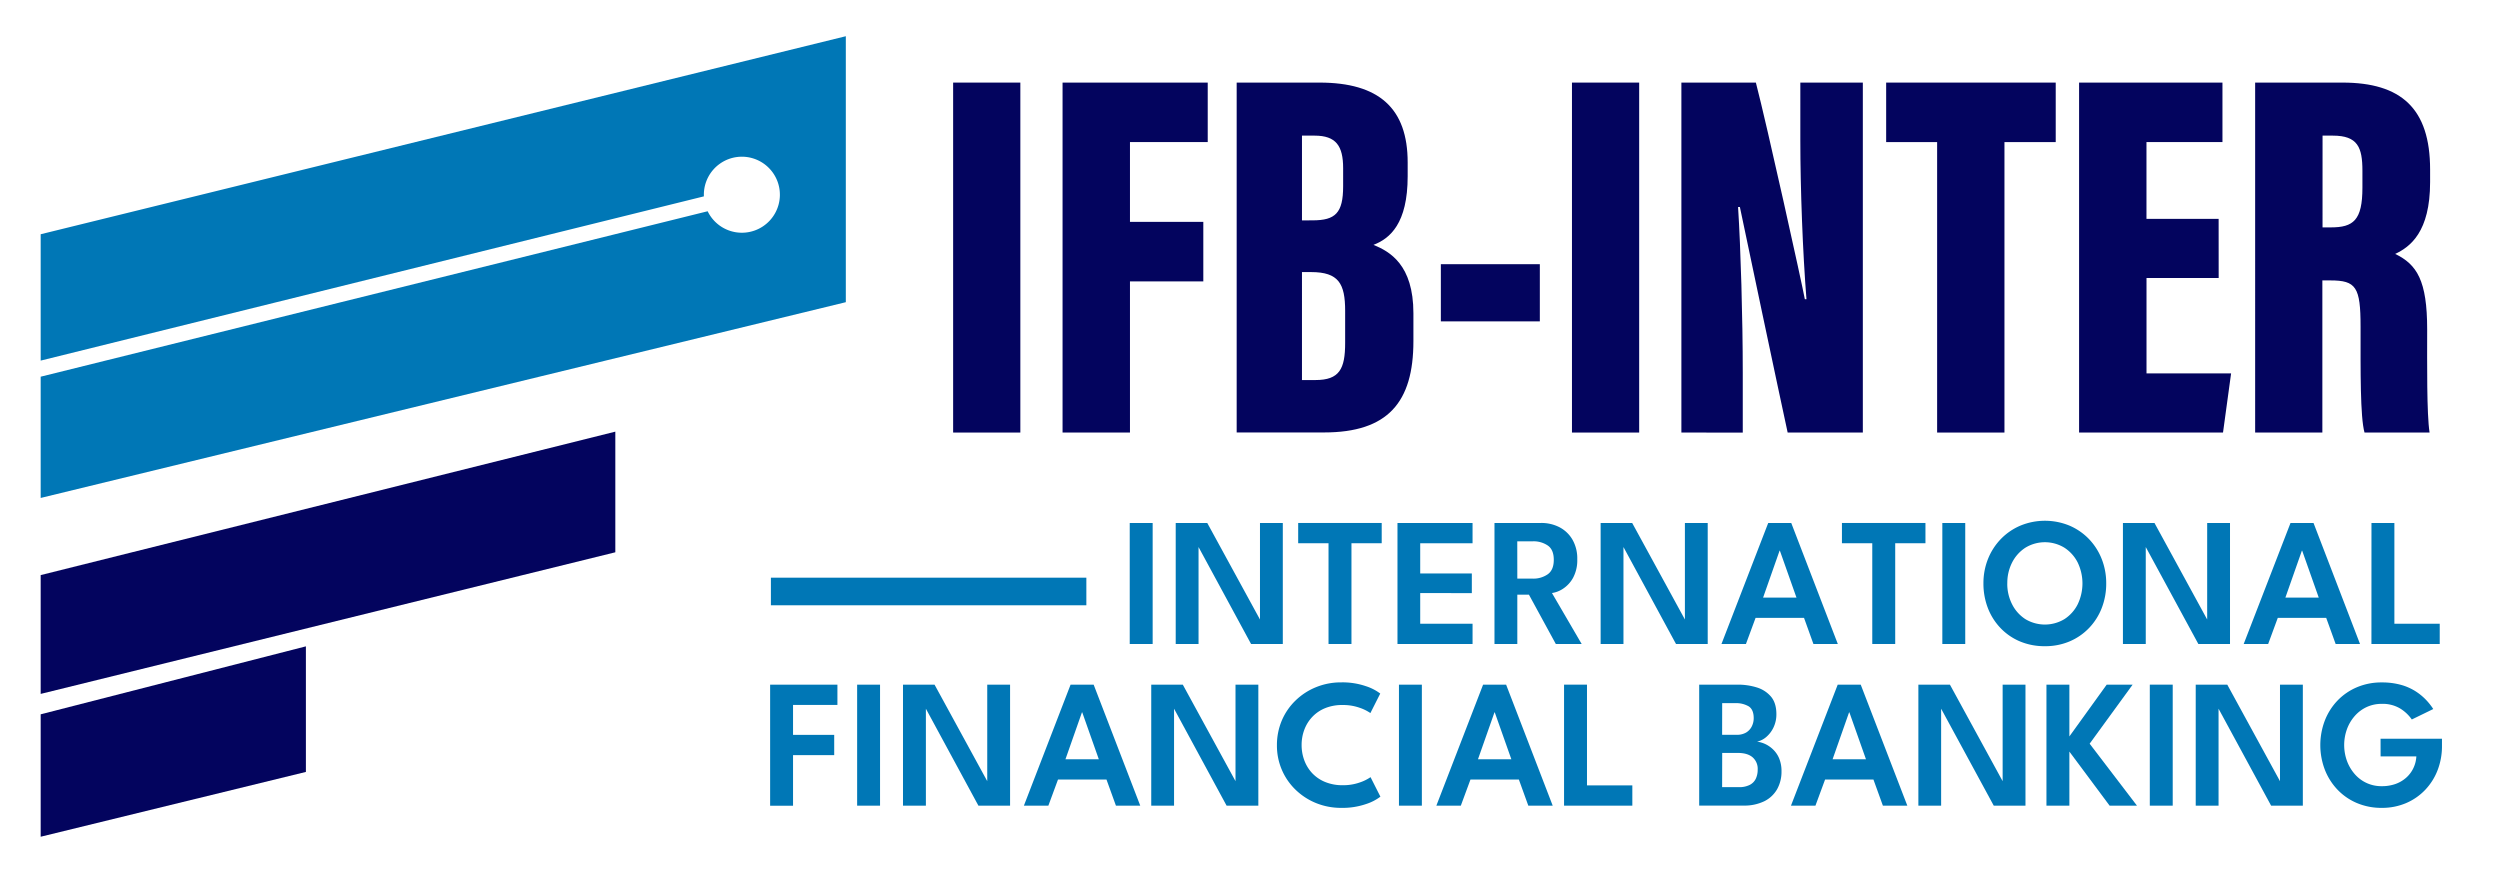<svg id="Calque_1" data-name="Calque 1" xmlns="http://www.w3.org/2000/svg" viewBox="0 0 1268 442"><defs><style>.cls-1{fill:#03045e;}.cls-2{fill:#0077b6;}</style></defs><polygon class="cls-1" points="20.63 351.95 20.63 291.69 312.09 218.93 312.09 280.12 20.63 351.95"/><polygon class="cls-1" points="20.63 362.3 155.15 327.83 155.15 391.52 20.63 424.39 20.63 362.3"/><path class="cls-2" d="M20.63,118.81V182.9L357,99.6c0-.26,0-.52,0-.78a19.28,19.28,0,1,1,1.92,8.33L20.63,191.06v61.5L429,153.27V18.37Z"/><path class="cls-1" d="M517.52,41.89v177.5H483.43V41.89Z"/><path class="cls-1" d="M538.93,41.89h73.63V72.07H573.12v40.45h37.2v30.19h-37.2v76.68H538.93Z"/><path class="cls-1" d="M627.24,41.89h42c30.16,0,44.73,13,44.73,40.5v7c0,24-9,31.61-17.34,34.8,8.2,3.38,20.25,10,20.25,34.71v14.13c0,31-12.94,46.31-45.37,46.31H627.24Zm38.52,69.87c11.52,0,15.48-3.69,15.48-17.28V85.31c0-11.37-3.65-16.52-14.47-16.52h-6.41v43Zm-5.4,81h6.83c12.19,0,15.07-5.64,15.07-18.8V157.68C682.26,143.91,679,138,665,138h-4.64Z"/><path class="cls-1" d="M781,134v29H730.8V134Z"/><path class="cls-1" d="M831.39,41.89v177.5H797.3V41.89Z"/><path class="cls-1" d="M852.8,219.39V41.89h37.78c5.63,21.66,23.42,102.05,24.83,109.85h.83c-1.89-23.62-3.11-55.91-3.11-80.69V41.89h31.7v177.5H906.7C903,202.5,883.62,110.66,882.47,105h-.92c1.33,20.89,2.38,56.19,2.38,84.1v30.31Z"/><path class="cls-1" d="M982.51,72.07H956.66V41.89h86V72.07h-26V219.39H982.51Z"/><path class="cls-1" d="M1125.31,141h-36.6v48.39h42.9l-4.1,30h-73V41.89h72.72V72.07h-38.54V111h36.6Z"/><path class="cls-1" d="M1177.9,142.23v77.16h-34.09V41.89h44.29c29.75,0,44.45,13.07,44.45,44.1v6.39c0,25.3-10.1,32.82-17.71,36.41,11,5.34,16.22,13.45,16.22,38.22,0,17.14-.26,43.05,1.22,52.38h-33c-2.21-8-2-31.13-2-53.79,0-20-2.29-23.37-15.29-23.37Zm.09-26.9h4.23c11.4,0,16-3.6,16-20.13V86.63c0-11.92-2.39-17.84-15-17.84H1178Z"/><path class="cls-2" d="M573,265.25h11.63v61.38H573Z"/><path class="cls-2" d="M607.11,276l.79.14v50.5H596.32V265.25h16l27.53,50.41-.79.18V265.25h11.58v61.38H634.54Z"/><path class="cls-2" d="M673.83,275.53H658.44V265.25H700.8v10.28H685.46v51.1H673.83Z"/><path class="cls-2" d="M708.8,265.25h38.08v10.28H720.33v15.34h26.18v9.95H720.33v15.53h26.55v10.28H708.8Z"/><path class="cls-2" d="M758,265.25h23.62a19.85,19.85,0,0,1,9.34,2.16,16.29,16.29,0,0,1,6.58,6.28,19.09,19.09,0,0,1,2.45,9.93,18.76,18.76,0,0,1-2.14,9.46,15.53,15.53,0,0,1-5.14,5.56,13.59,13.59,0,0,1-5.56,2.14l15.07,25.85H789.11l-13.63-25h-5.9v25H758Zm11.58,28.23h7.9a12.67,12.67,0,0,0,7.51-2.19q3.09-2.19,3.09-7.35T785,276.67a12.77,12.77,0,0,0-7.44-2.12h-8Z"/><path class="cls-2" d="M822.63,276l.79.14v50.5H811.84V265.25h16l27.53,50.41-.79.18V265.25h11.57v61.38H850.07Z"/><path class="cls-2" d="M896.84,265.25h11.68l23.62,61.38H919.77L915,313.38H890.43l-4.89,13.25H873.13Zm-2.6,37.85h16.93l-8.42-23.81h-.14Z"/><path class="cls-2" d="M949.62,275.53H934.23V265.25h42.36v10.28H961.25v51.1H949.62Z"/><path class="cls-2" d="M985.15,265.25h11.62v61.38H985.15Z"/><path class="cls-2" d="M1006,295.89a33,33,0,0,1,2.35-12.48,31.1,31.1,0,0,1,6.58-10.12,30.28,30.28,0,0,1,9.93-6.74,32.65,32.65,0,0,1,24.67,0,30.18,30.18,0,0,1,9.88,6.74,31,31,0,0,1,6.53,10.12,33.18,33.18,0,0,1,2.33,12.48,33.92,33.92,0,0,1-2.28,12.54,30.62,30.62,0,0,1-6.46,10.13,29.67,29.67,0,0,1-9.86,6.77,31.61,31.61,0,0,1-12.51,2.42,32.06,32.06,0,0,1-12.63-2.42,29.33,29.33,0,0,1-9.85-6.77,30.36,30.36,0,0,1-6.42-10.13A34.33,34.33,0,0,1,1006,295.89Zm12.09,0a22.84,22.84,0,0,0,2.45,10.61,19.22,19.22,0,0,0,6.71,7.51,19.21,19.21,0,0,0,19.84,0,19.17,19.17,0,0,0,6.72-7.51,24.49,24.49,0,0,0,0-21.19,19.35,19.35,0,0,0-6.72-7.5,19,19,0,0,0-19.84,0,19.4,19.4,0,0,0-6.71,7.5A22.69,22.69,0,0,0,1018.11,295.89Z"/><path class="cls-2" d="M1087.54,276l.79.14v50.5h-11.58V265.25h16l27.52,50.41-.79.18V265.25h11.58v61.38H1115Z"/><path class="cls-2" d="M1161.75,265.25h11.67L1197,326.63h-12.36l-4.79-13.25h-24.56l-4.88,13.25H1138Zm-2.6,37.85h16.92l-8.41-23.81h-.14Z"/><path class="cls-2" d="M1202.81,265.25h11.62v51.1h23v10.28h-34.64Z"/><path class="cls-2" d="M390.61,347.25h34.13v10.28H402.23v15.2h20.88V383H402.23v25.67H390.61Z"/><path class="cls-2" d="M434.74,347.25h11.62v61.38H434.74Z"/><path class="cls-2" d="M468.82,358l.79.14v50.5H458V347.25h16l27.52,50.41-.79.18V347.25h11.58v61.38H496.25Z"/><path class="cls-2" d="M543,347.25H554.7l23.63,61.38H566l-4.79-13.25H536.62l-4.89,13.25H519.32Zm-2.6,37.85h16.92l-8.41-23.81h-.14Z"/><path class="cls-2" d="M594.69,358l.79.14v50.5H583.91V347.25h16l27.53,50.41-.79.18V347.25h11.58v61.38H622.13Z"/><path class="cls-2" d="M681,398.26a25.15,25.15,0,0,0,8.6-1.37,21.64,21.64,0,0,0,5.54-2.72l5,9.9a24.41,24.41,0,0,1-7.37,3.77,36.55,36.55,0,0,1-12.48,1.91,33.42,33.42,0,0,1-12.7-2.4,32.38,32.38,0,0,1-10.37-6.69A31,31,0,0,1,647.66,378a31.86,31.86,0,0,1,2.48-12.57,30.81,30.81,0,0,1,7-10.17,32.28,32.28,0,0,1,10.39-6.74,33.38,33.38,0,0,1,12.72-2.42A36.55,36.55,0,0,1,692.69,348a24.41,24.41,0,0,1,7.37,3.77l-5,9.9a22,22,0,0,0-5.54-2.72,25.15,25.15,0,0,0-8.6-1.37,22.85,22.85,0,0,0-8.76,1.58,18.64,18.64,0,0,0-6.52,4.4,19.15,19.15,0,0,0-4.06,6.48,21.85,21.85,0,0,0-1.4,7.81,22.21,22.21,0,0,0,1.4,7.89,19.28,19.28,0,0,0,4.06,6.51,18.75,18.75,0,0,0,6.52,4.39A22.85,22.85,0,0,0,681,398.26Z"/><path class="cls-2" d="M709.55,347.25h11.62v61.38H709.55Z"/><path class="cls-2" d="M752.23,347.25H763.9l23.63,61.38H775.16l-4.79-13.25H745.82l-4.89,13.25H728.52Zm-2.6,37.85h16.93l-8.42-23.81H758Z"/><path class="cls-2" d="M793.29,347.25h11.63v51.1h23v10.28H793.29Z"/><path class="cls-2" d="M861.83,347.25h19.53a32.16,32.16,0,0,1,9.63,1.4,15.24,15.24,0,0,1,7.23,4.65q2.76,3.26,2.76,8.88a15.27,15.27,0,0,1-1.44,6.74,14.58,14.58,0,0,1-3.67,4.86,10.64,10.64,0,0,1-4.7,2.39,13.84,13.84,0,0,1,4.28,1.26,14.66,14.66,0,0,1,4,2.84,13.37,13.37,0,0,1,3,4.55,16.85,16.85,0,0,1,1.13,6.42,18.15,18.15,0,0,1-2.2,9,15.3,15.3,0,0,1-6.51,6.14,23.27,23.27,0,0,1-10.68,2.21H861.83Zm11.63,25.44h7.39a9.11,9.11,0,0,0,4.77-1.14,7.54,7.54,0,0,0,2.86-3.07,9.21,9.21,0,0,0,1-4.21q0-4.36-2.53-6a12.64,12.64,0,0,0-6.86-1.63h-6.6Zm0,26.55h8.41a11.67,11.67,0,0,0,5.65-1.17,6.84,6.84,0,0,0,3.05-3.16,10.66,10.66,0,0,0,.93-4.55,7.73,7.73,0,0,0-2.61-6.28c-1.73-1.46-4.2-2.19-7.39-2.19h-8Z"/><path class="cls-2" d="M932.09,347.25h11.67l23.63,61.38H955l-4.79-13.25H925.68l-4.89,13.25H908.38Zm-2.6,37.85h16.93L938,361.29h-.14Z"/><path class="cls-2" d="M983.75,358l.79.14v50.5H973V347.25h16l27.53,50.41-.79.18V347.25h11.58v61.38h-16.09Z"/><path class="cls-2" d="M1059.87,377.2l24,31.43H1070l-20.41-27.43v27.43h-11.63V347.25h11.63v26.27l18.93-26.27h13.15Z"/><path class="cls-2" d="M1090.38,347.25H1102v61.38h-11.62Z"/><path class="cls-2" d="M1124.46,358l.79.14v50.5h-11.58V347.25h16l27.53,50.41-.79.18V347.25H1168v61.38h-16.09Z"/><path class="cls-2" d="M1207.42,374.69h31.15v3.67a33.65,33.65,0,0,1-2.21,12.25,30.11,30.11,0,0,1-6.3,10,29.17,29.17,0,0,1-9.69,6.72,30.92,30.92,0,0,1-12.35,2.42,31.68,31.68,0,0,1-12.65-2.47,29.51,29.51,0,0,1-9.86-6.83,30.94,30.94,0,0,1-6.39-10.16,35,35,0,0,1,0-24.74,30.64,30.64,0,0,1,6.39-10.14,29.61,29.61,0,0,1,9.86-6.81,31.68,31.68,0,0,1,12.65-2.47,35.47,35.47,0,0,1,9.53,1.17,27.37,27.37,0,0,1,7.33,3.14,28.53,28.53,0,0,1,5.44,4.37,30.66,30.66,0,0,1,3.83,4.81l-10.88,5.3a19.87,19.87,0,0,0-5.93-5.58A17.2,17.2,0,0,0,1208,357a17.88,17.88,0,0,0-7.7,1.65,18.36,18.36,0,0,0-6,4.53,21,21,0,0,0-3.93,6.67,23.76,23.76,0,0,0,0,16.07,21.33,21.33,0,0,0,3.93,6.67,17.78,17.78,0,0,0,13.74,6.16,20.56,20.56,0,0,0,6.93-1.11,16.52,16.52,0,0,0,5.42-3.17,15.2,15.2,0,0,0,3.64-4.81,15.42,15.42,0,0,0,1.54-6h-18.13Z"/><rect class="cls-2" x="391" y="293" width="160" height="14"/></svg>